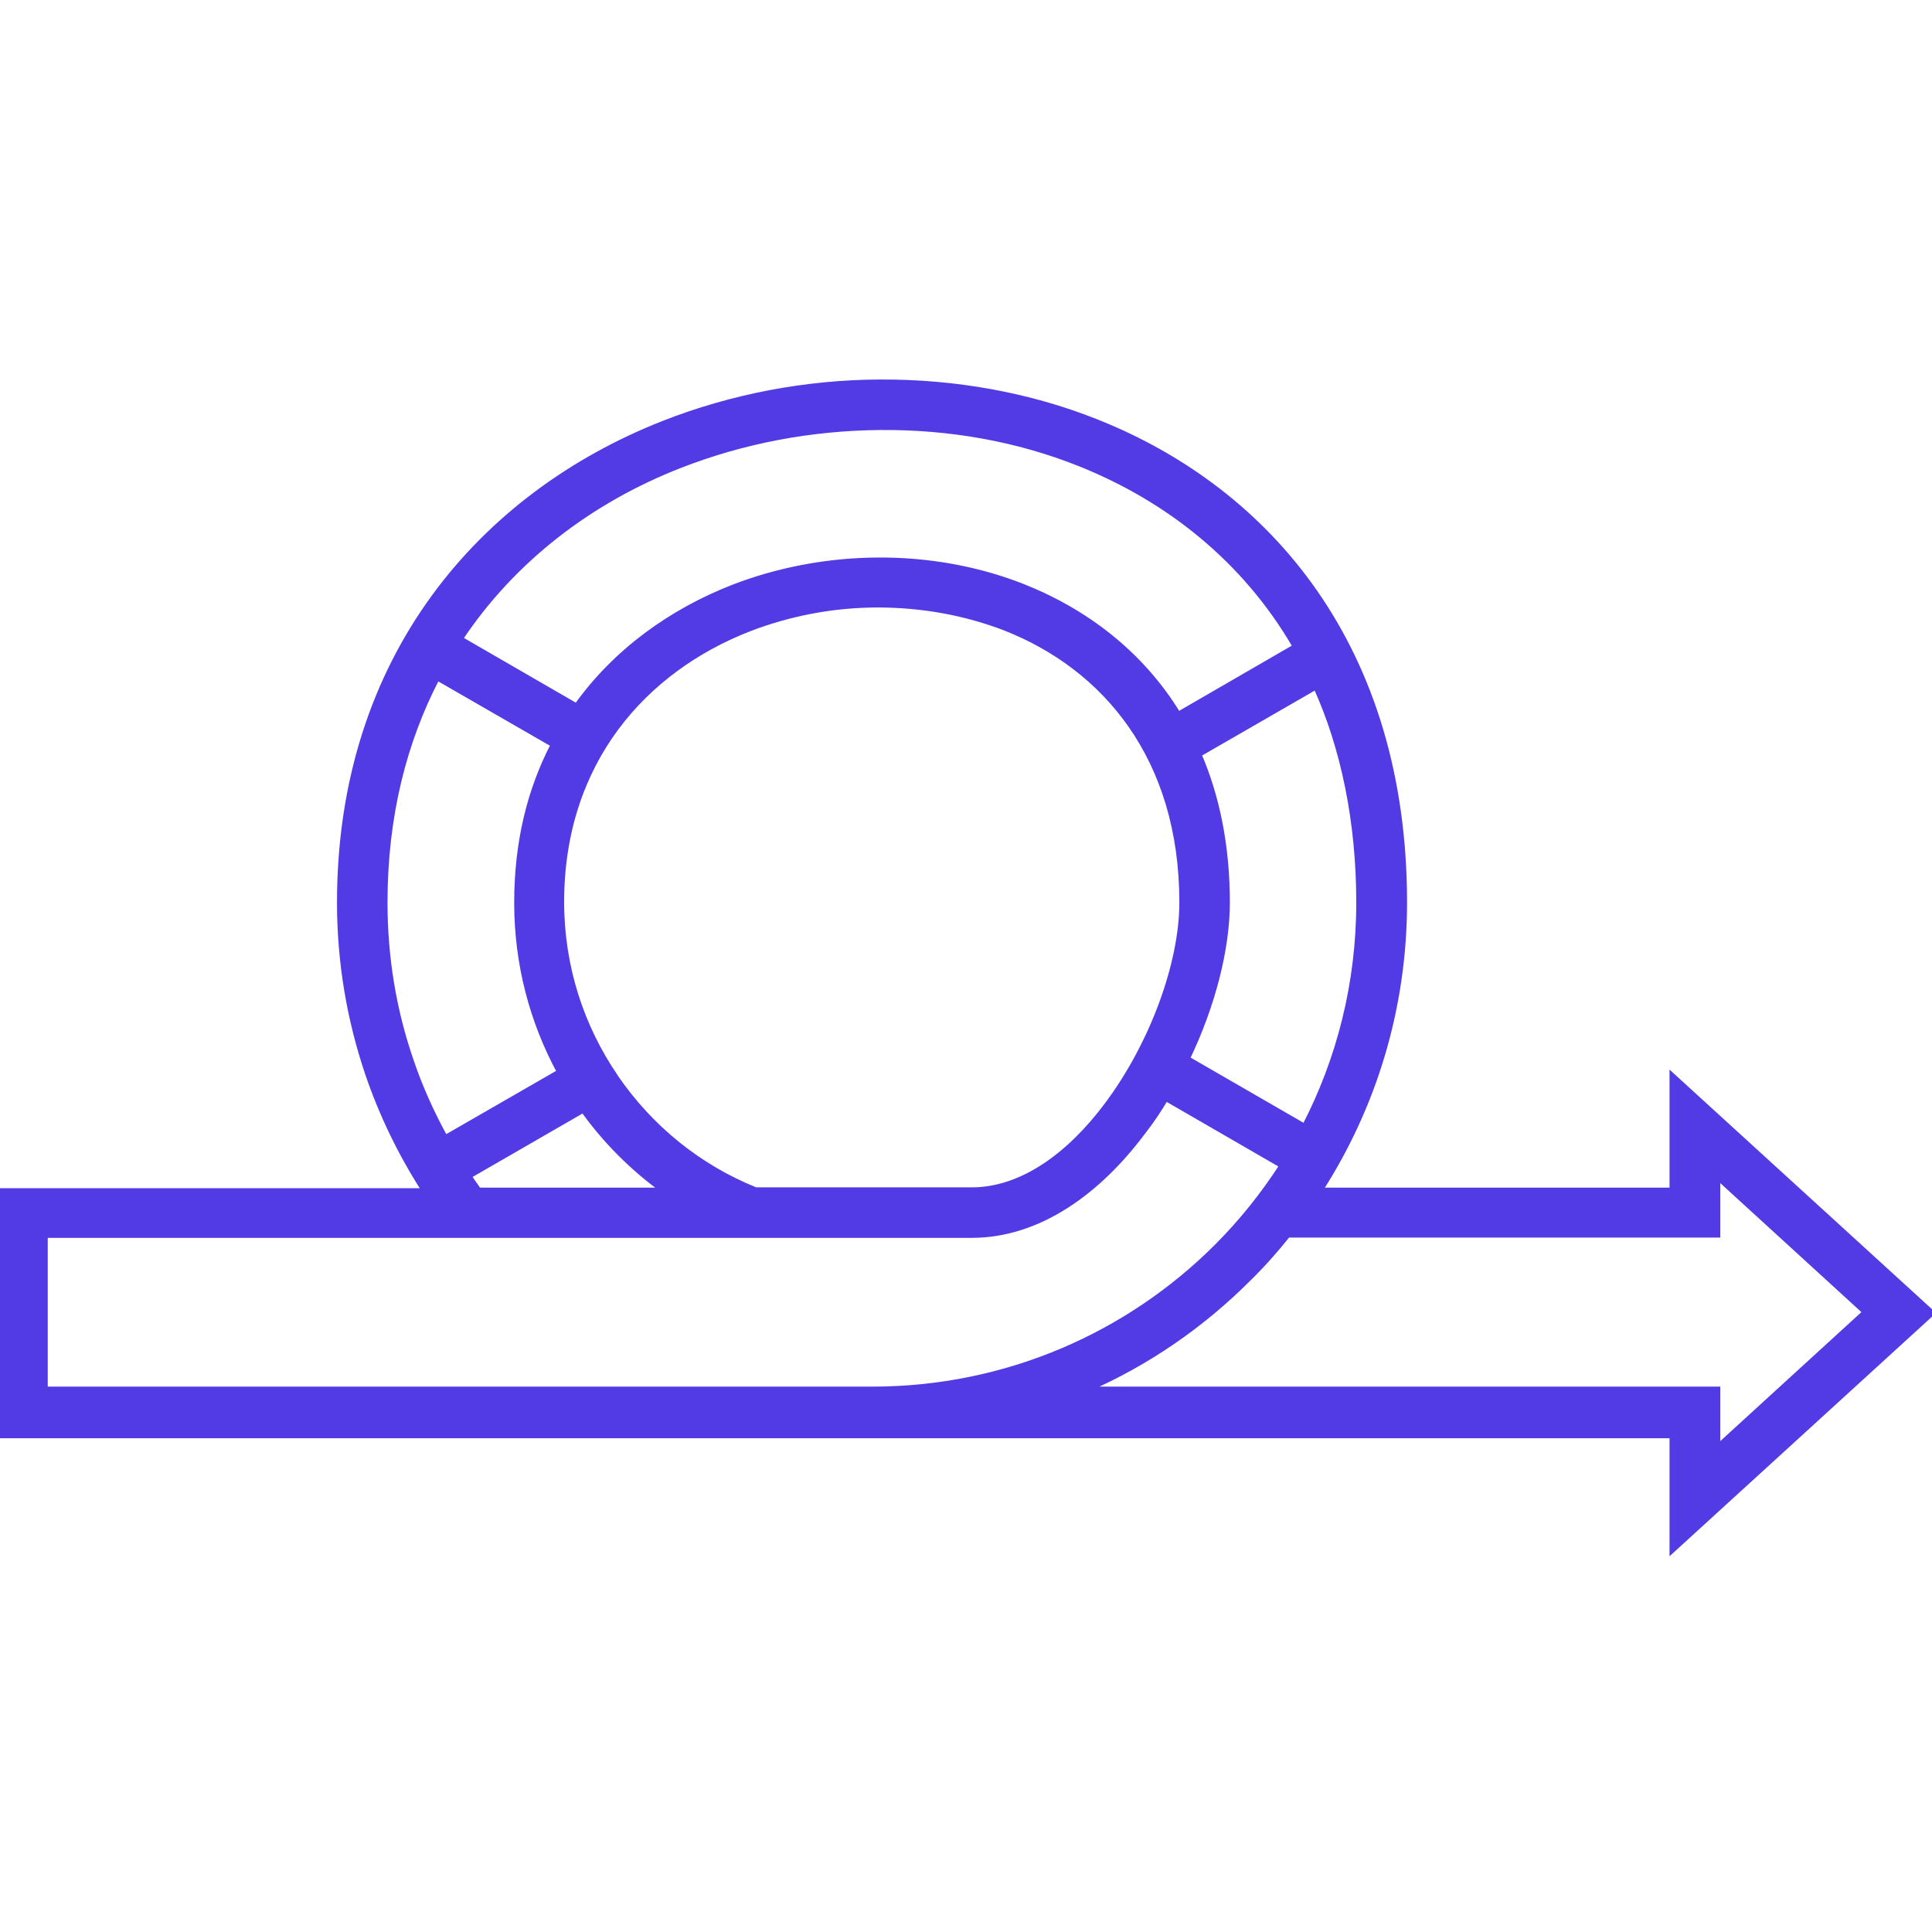 <?xml version="1.0" encoding="UTF-8"?>
<svg id="Layer_1" data-name="Layer 1" xmlns="http://www.w3.org/2000/svg" viewBox="0 0 70 70">
  <defs>
    <style>
      .cls-1 {
        fill: #523be4;
        fill-rule: evenodd;
        stroke: #523be4;
        stroke-width: .2px;
      }
    </style>
  </defs>
  <path class="cls-1" d="M15.37,43.12c-.84-1.31-1.53-2.72-2.04-4.22-.66-1.95-1.02-4.03-1.02-6.2,0-8.9,5.17-14.77,11.72-17.35,2.49-.98,5.18-1.49,7.87-1.5s5.37.46,7.83,1.44c6.28,2.5,11.15,8.23,11.15,17.41,0,3.84-1.12,7.42-3.06,10.43h12.77v-4.15l9.41,8.59-9.41,8.59v-4.15H0v-8.86h15.37v-.02ZM16.67,23.15l4.22,2.44c1.42-1.99,3.43-3.43,5.68-4.31,1.66-.64,3.45-.97,5.24-.98s3.57.3,5.21.94c2.31.91,4.32,2.44,5.67,4.65l4.25-2.46c-1.83-3.16-4.63-5.36-7.81-6.63-2.27-.91-4.74-1.34-7.23-1.32s-4.97.48-7.29,1.39c-3.19,1.25-6.01,3.37-7.95,6.29h0ZM20.04,26.97l-4.2-2.42c-1.2,2.3-1.9,5.01-1.9,8.15,0,1.99.32,3.9.93,5.68.33.99.76,1.94,1.26,2.85l4.15-2.39c-.99-1.83-1.55-3.91-1.55-6.13s.48-4.1,1.32-5.72h0ZM21.14,40.21l-4.16,2.4c.12.18.24.35.36.52h6.7c-1.12-.81-2.1-1.79-2.91-2.92h0ZM46.46,42.23l-4.22-2.44c-.26.43-.53.84-.83,1.22-1.62,2.17-3.78,3.74-6.2,3.74H1.63v5.59h29.97c4.87,0,9.29-1.97,12.49-5.17.9-.9,1.69-1.89,2.38-2.96h0ZM43.01,38.36l4.26,2.46c1.26-2.43,1.97-5.19,1.97-8.12s-.56-5.62-1.56-7.82l-4.25,2.45c.66,1.53,1.03,3.32,1.03,5.37,0,1.69-.53,3.74-1.45,5.66h0ZM46.65,44.75c-.44.55-.91,1.08-1.42,1.58-1.68,1.68-3.66,3.05-5.86,4.01h22.86v2.1l5.36-4.9-5.36-4.9v2.1h-15.58ZM22.31,39.04c1.25,1.82,3,3.25,5.07,4.08h7.83c1.85,0,3.57-1.3,4.9-3.08,1.67-2.23,2.72-5.16,2.72-7.34,0-5.26-2.8-8.53-6.41-9.95-1.45-.56-3.03-.84-4.62-.84s-3.18.3-4.66.87c-3.8,1.48-6.8,4.82-6.8,9.9,0,2.35.72,4.53,1.96,6.34h0Z"/>
</svg>